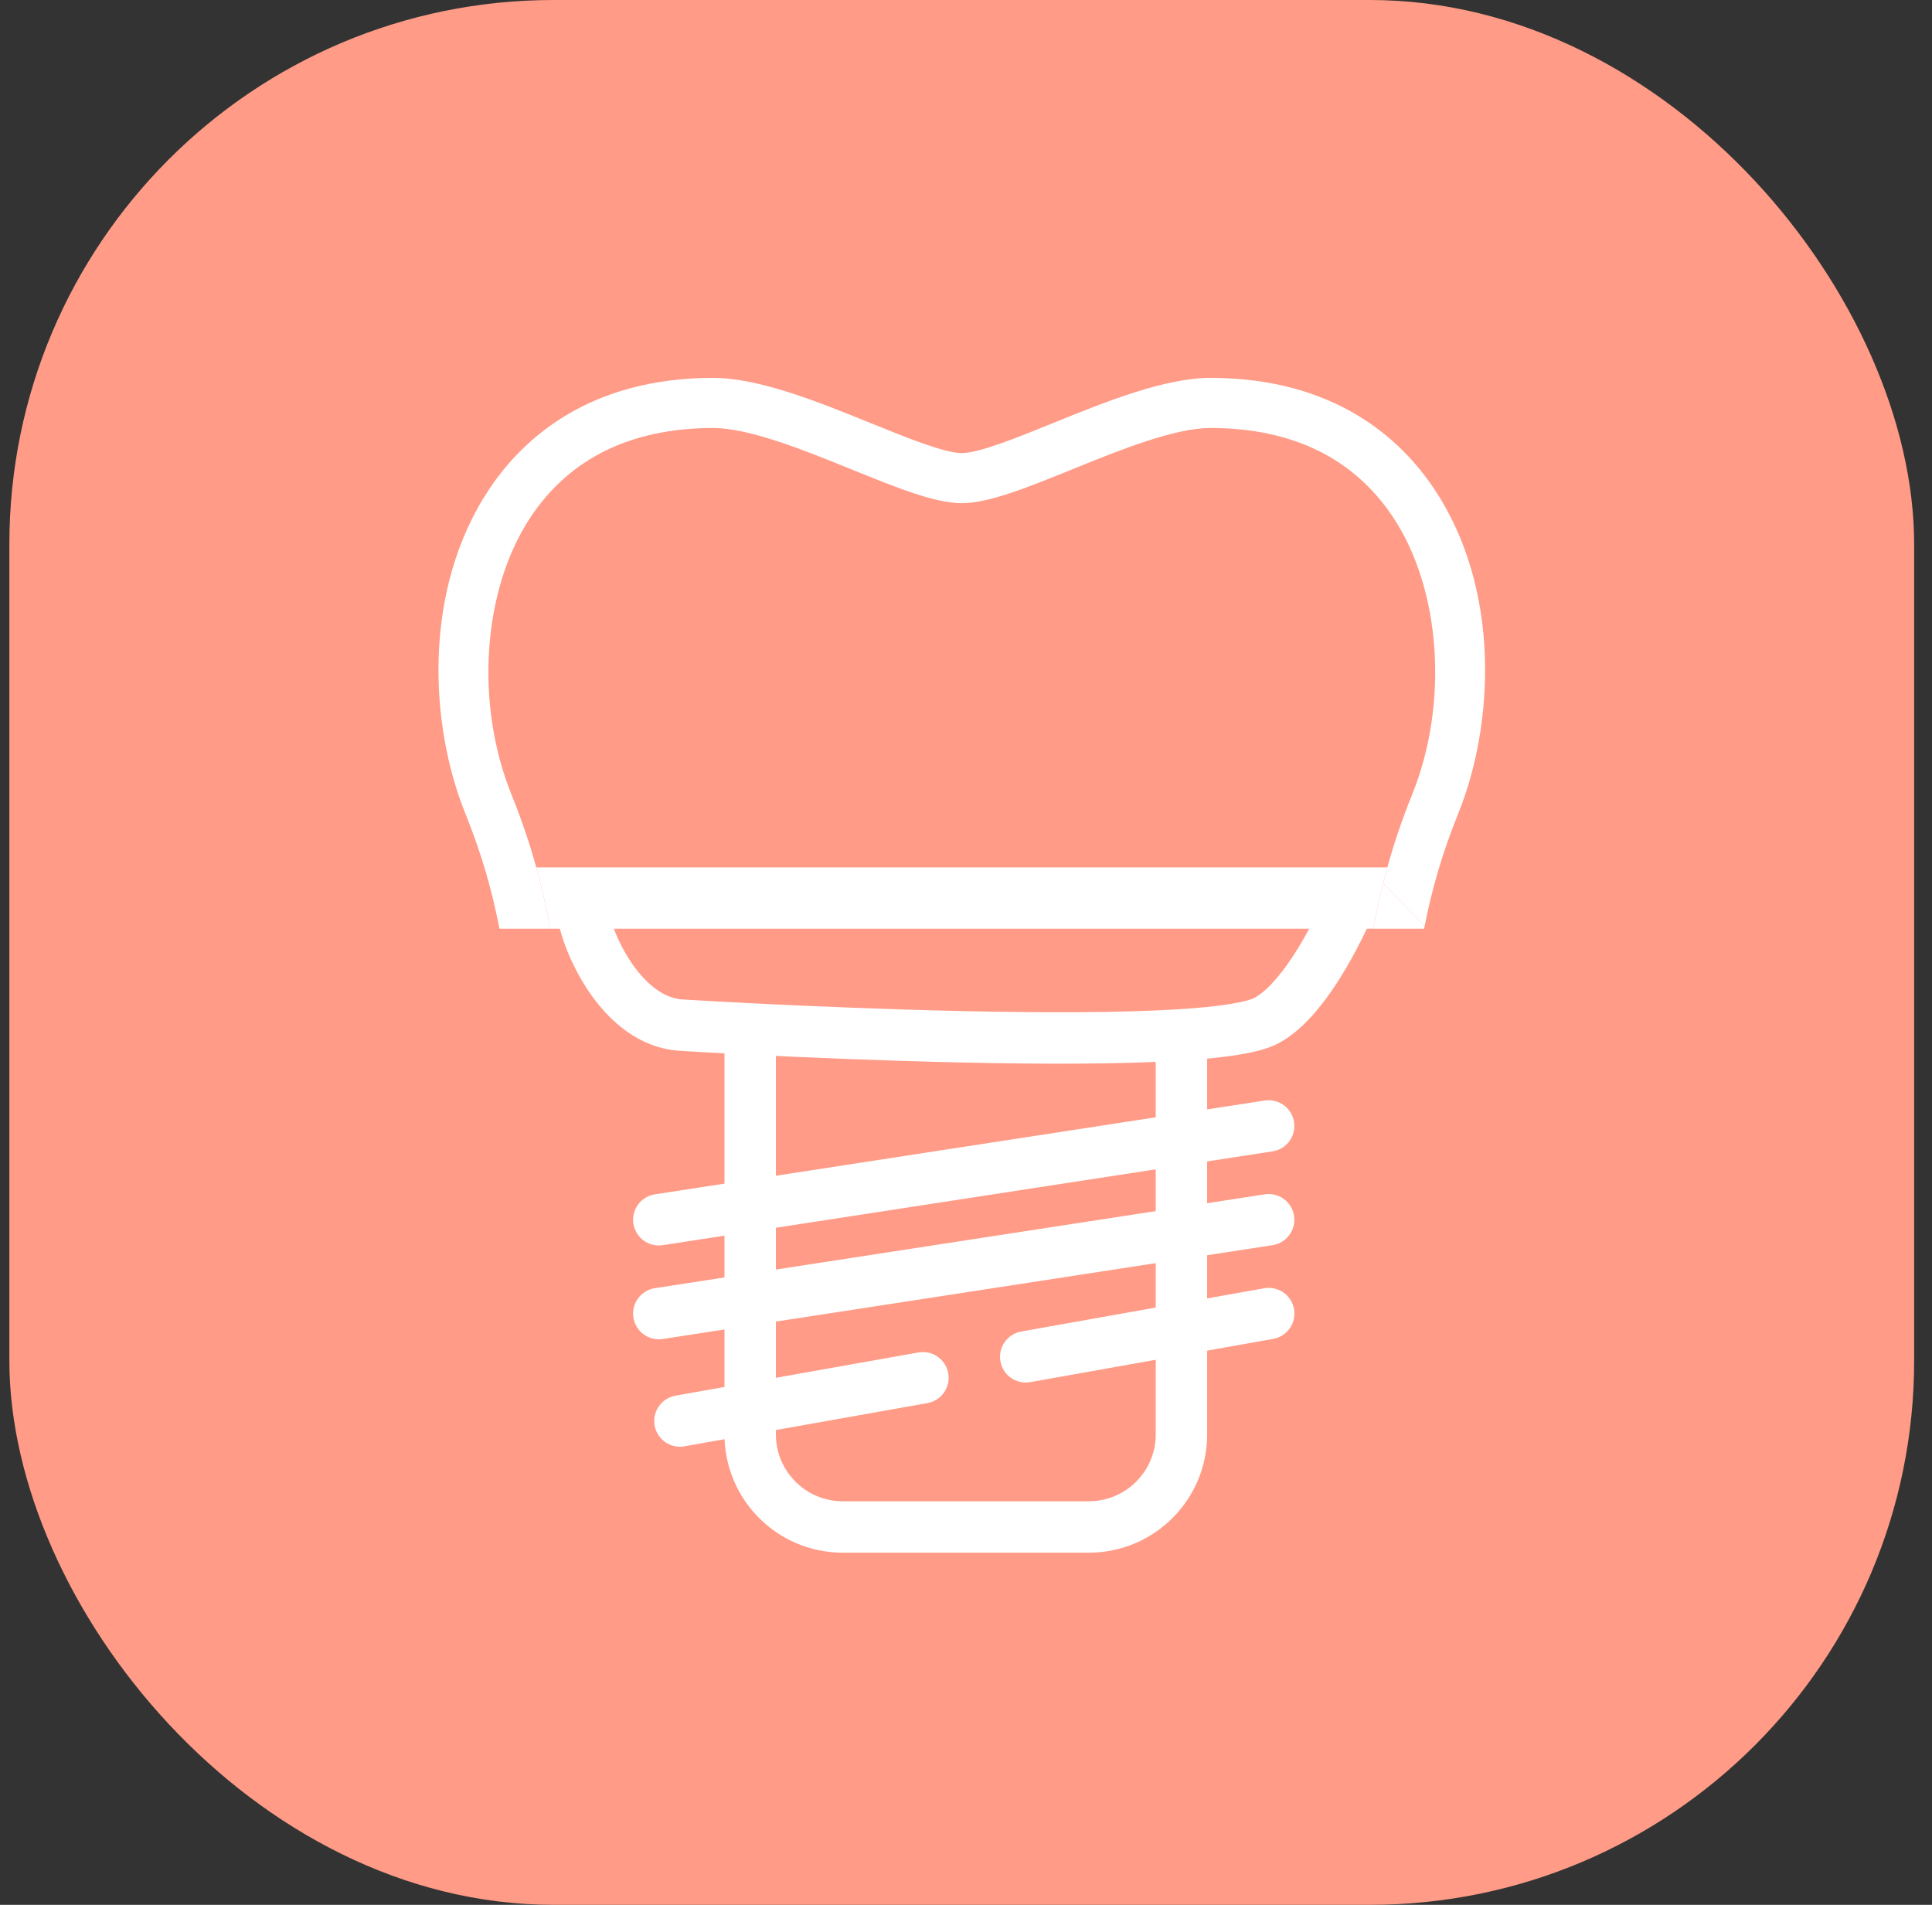 <svg width="71" height="70" viewBox="0 0 71 70" fill="none" xmlns="http://www.w3.org/2000/svg">
<rect x="0" y="0" width="71" height="70" fill="#333333" stroke="none"/>
<rect x="0.344" width="70" height="70" rx="20" fill="#FF9B86"/>
<path d="M21.41 33.534C21.621 34.801 22.917 37.54 25.027 37.672C25.493 37.701 26.392 37.753 27.569 37.812M49.422 33.628C49.047 34.424 47.876 36.813 46.518 37.516C46.024 37.771 44.903 37.934 43.417 38.029M27.569 37.812V52.712C27.569 54.591 29.092 56.114 30.971 56.114H40.015C41.894 56.114 43.417 54.591 43.417 52.712V38.029M27.569 37.812C31.653 38.017 39.087 38.307 43.417 38.029" stroke="white" stroke-width="1.89"/>
<path d="M50.473 34.129C50.572 33.582 50.689 33.026 50.832 32.454C50.879 32.263 50.93 32.071 50.984 31.876H19.708C19.923 32.655 20.086 33.399 20.219 34.129H50.473Z" fill="white"/>
<path fill-rule="evenodd" clip-rule="evenodd" d="M44.505 13.886H44.493C42.795 13.886 40.618 14.769 38.696 15.548L38.695 15.549L38.694 15.549C37.362 16.089 35.985 16.648 35.346 16.65C34.706 16.648 33.33 16.089 31.998 15.549L31.996 15.549L31.995 15.548C30.074 14.769 27.897 13.886 26.198 13.886H26.186C21.648 13.897 19.22 16.114 17.981 17.971C15.529 21.65 15.773 26.612 17.101 29.896C17.73 31.451 18.099 32.808 18.355 34.129H20.219C20.086 33.399 19.923 32.655 19.708 31.876C19.475 31.032 19.181 30.148 18.798 29.202C17.442 25.85 17.733 21.654 19.503 18.998C20.944 16.836 23.194 15.736 26.192 15.728C27.538 15.727 29.541 16.539 31.312 17.257C32.941 17.918 34.348 18.489 35.34 18.492H35.352C36.343 18.489 37.75 17.918 39.379 17.258L39.38 17.257L39.38 17.257C41.147 16.54 43.15 15.728 44.492 15.728H44.501C47.498 15.736 49.748 16.836 51.189 18.998C52.959 21.654 53.249 25.85 51.894 29.202C51.511 30.148 51.217 31.032 50.984 31.876C50.93 32.071 50.879 32.263 50.832 32.454L52.355 34.03C52.61 32.74 52.977 31.412 53.59 29.896C54.918 26.611 55.161 21.65 52.709 17.971C51.471 16.113 49.043 13.897 44.505 13.886Z" fill="white"/>
<path fill-rule="evenodd" clip-rule="evenodd" d="M50.473 34.129H52.335C52.342 34.096 52.348 34.063 52.355 34.03L50.832 32.454C50.689 33.026 50.572 33.582 50.473 34.129Z" fill="white"/>
<path d="M24.211 44.824L46.622 41.377" stroke="white" stroke-width="1.89" stroke-linecap="round"/>
<path d="M24.211 48.272L46.622 44.824" stroke="white" stroke-width="1.89" stroke-linecap="round"/>
<path d="M37.695 49.861L42.16 49.066L46.624 48.272" stroke="white" stroke-width="1.89" stroke-linecap="round"/>
<path d="M24.988 52.22L29.453 51.425L33.917 50.631" stroke="white" stroke-width="1.89" stroke-linecap="round"/>
</svg>
